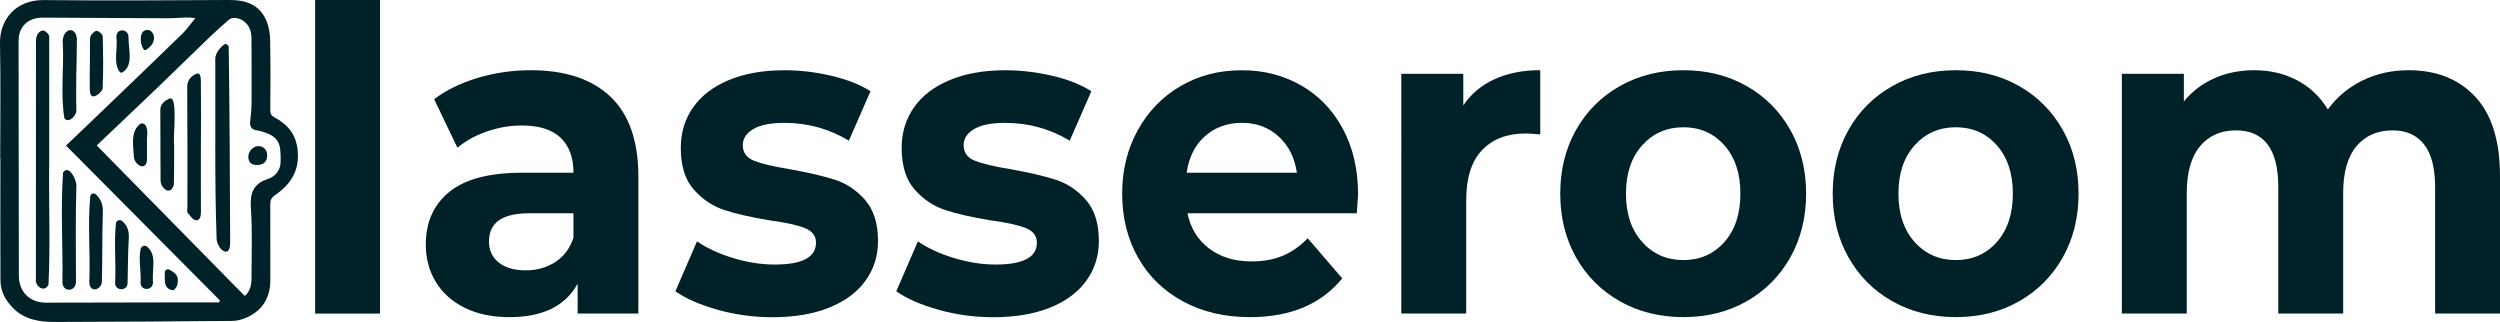 <?xml version="1.0" encoding="UTF-8"?>
<svg id="Layer_2" data-name="Layer 2" xmlns="http://www.w3.org/2000/svg" viewBox="0 0 722.77 93.07">
  <defs>
    <style>
      .cls-1 {
        fill: #002127;
      }
    </style>
  </defs>
  <g id="Layer_1_copy_2" data-name="Layer 1 copy 2">
    <g id="klasserrom">
      <path class="cls-1" d="M91.11,0h18.76V90.66h-18.76V0Z"/>
      <path class="cls-1" d="M176.5,27.96c5.37,5.11,8.06,12.82,8.06,23.13v39.56h-17.56v-8.63c-3.53,6.44-10.1,9.67-19.72,9.67-4.97,0-9.28-.9-12.93-2.71-3.65-1.8-6.43-4.29-8.36-7.47-1.92-3.18-2.89-6.78-2.89-10.82,0-6.44,2.26-11.51,6.8-15.21,4.53-3.69,11.53-5.54,20.99-5.54h14.91c0-4.38-1.24-7.75-3.73-10.12-2.49-2.36-6.21-3.54-11.18-3.54-3.45,0-6.84,.58-10.16,1.74-3.33,1.16-6.15,2.73-8.48,4.7l-6.74-14.04c3.53-2.66,7.76-4.72,12.69-6.19,4.93-1.46,10-2.19,15.21-2.19,10.02,0,17.72,2.56,23.09,7.67Zm-16,47.81c2.48-1.59,4.25-3.93,5.29-7.02v-7.09h-12.87c-7.7,0-11.55,2.71-11.55,8.12,0,2.58,.94,4.62,2.83,6.12,1.88,1.5,4.47,2.26,7.76,2.26s6.05-.79,8.54-2.38Z"/>
      <path class="cls-1" d="M207.53,89.56c-5.13-1.42-9.22-3.2-12.27-5.35l6.25-14.43c2.89,1.98,6.37,3.59,10.46,4.83,4.09,1.24,8.1,1.87,12.03,1.87,7.94,0,11.91-2.1,11.91-6.31,0-1.98-1.08-3.39-3.25-4.25-2.16-.86-5.49-1.59-9.98-2.19-5.29-.86-9.66-1.85-13.11-2.96-3.45-1.11-6.43-3.09-8.96-5.93-2.53-2.83-3.79-6.87-3.79-12.11,0-4.38,1.18-8.27,3.55-11.66,2.36-3.39,5.81-6.03,10.34-7.92,4.53-1.89,9.88-2.84,16.06-2.84,4.57,0,9.12,.54,13.65,1.61,4.53,1.08,8.28,2.56,11.25,4.45l-6.25,14.3c-5.69-3.43-11.91-5.15-18.64-5.15-4.01,0-7.02,.6-9.02,1.8-2,1.2-3.01,2.75-3.01,4.64,0,2.15,1.08,3.65,3.25,4.51,2.17,.86,5.61,1.68,10.34,2.45,5.29,.95,9.62,1.95,12.99,3.03,3.37,1.07,6.29,3.03,8.78,5.86,2.48,2.84,3.73,6.79,3.73,11.86,0,4.3-1.2,8.12-3.61,11.47-2.41,3.35-5.91,5.95-10.52,7.8-4.61,1.85-10.08,2.77-16.42,2.77-5.37,0-10.63-.71-15.76-2.13Z"/>
      <path class="cls-1" d="M271.39,89.56c-5.13-1.42-9.22-3.2-12.27-5.35l6.25-14.43c2.89,1.98,6.37,3.59,10.46,4.83s8.1,1.87,12.03,1.87c7.94,0,11.91-2.1,11.91-6.31,0-1.98-1.08-3.39-3.25-4.25-2.16-.86-5.49-1.59-9.98-2.19-5.29-.86-9.66-1.85-13.11-2.96-3.45-1.11-6.43-3.09-8.96-5.93-2.53-2.83-3.79-6.87-3.79-12.11,0-4.38,1.18-8.27,3.55-11.66,2.36-3.39,5.81-6.03,10.34-7.92,4.53-1.89,9.88-2.84,16.06-2.84,4.57,0,9.12,.54,13.65,1.61,4.53,1.08,8.28,2.56,11.24,4.45l-6.25,14.3c-5.69-3.43-11.91-5.15-18.64-5.15-4.01,0-7.02,.6-9.02,1.8-2.01,1.2-3.01,2.75-3.01,4.64,0,2.15,1.08,3.65,3.25,4.51,2.16,.86,5.61,1.68,10.34,2.45,5.29,.95,9.62,1.95,12.99,3.03,3.37,1.07,6.29,3.03,8.78,5.86,2.49,2.84,3.73,6.79,3.73,11.86,0,4.3-1.2,8.12-3.61,11.47-2.41,3.35-5.91,5.95-10.52,7.8-4.61,1.85-10.08,2.77-16.42,2.77-5.37,0-10.63-.71-15.76-2.13Z"/>
      <path class="cls-1" d="M392.26,61.66h-48.95c.88,4.3,2.96,7.69,6.25,10.18,3.29,2.49,7.38,3.74,12.27,3.74,3.37,0,6.35-.54,8.96-1.61,2.6-1.07,5.03-2.77,7.28-5.09l9.98,11.6c-6.09,7.47-14.99,11.21-26.7,11.21-7.3,0-13.75-1.52-19.36-4.57-5.61-3.05-9.94-7.28-12.99-12.69-3.05-5.41-4.57-11.55-4.57-18.43s1.5-12.91,4.51-18.36c3.01-5.45,7.13-9.71,12.39-12.76,5.25-3.05,11.12-4.57,17.62-4.57s12.07,1.46,17.2,4.38c5.13,2.92,9.16,7.11,12.09,12.56,2.93,5.45,4.39,11.79,4.39,19.01,0,.26-.12,2.06-.36,5.41Zm-43.9-22.29c-2.89,2.58-4.65,6.1-5.29,10.57h31.87c-.64-4.38-2.41-7.88-5.29-10.5-2.89-2.62-6.42-3.93-10.59-3.93s-7.82,1.29-10.7,3.87Z"/>
      <path class="cls-1" d="M432.13,22.87c3.81-1.72,8.2-2.58,13.17-2.58v18.56c-2.09-.17-3.49-.26-4.21-.26-5.37,0-9.58,1.61-12.63,4.83-3.05,3.22-4.57,8.05-4.57,14.5v32.73h-18.76V21.33h17.92v9.15c2.24-3.35,5.27-5.88,9.08-7.6Z"/>
      <path class="cls-1" d="M468.34,87.11c-5.41-3.05-9.64-7.28-12.69-12.69-3.05-5.41-4.57-11.55-4.57-18.43s1.52-13.02,4.57-18.43c3.05-5.41,7.28-9.64,12.69-12.69,5.41-3.05,11.53-4.57,18.34-4.57s12.91,1.53,18.28,4.57c5.37,3.05,9.58,7.28,12.63,12.69,3.05,5.41,4.57,11.55,4.57,18.43s-1.53,13.02-4.57,18.43c-3.05,5.41-7.26,9.64-12.63,12.69-5.37,3.05-11.47,4.57-18.28,4.57s-12.93-1.52-18.34-4.57Zm30.19-17.14c3.09-3.48,4.63-8.14,4.63-13.98s-1.54-10.5-4.63-13.98c-3.09-3.48-7.04-5.22-11.85-5.22s-8.78,1.74-11.91,5.22c-3.13,3.48-4.69,8.14-4.69,13.98s1.57,10.5,4.69,13.98,7.1,5.22,11.91,5.22,8.76-1.74,11.85-5.22Z"/>
      <path class="cls-1" d="M547.11,87.11c-5.41-3.05-9.64-7.28-12.69-12.69-3.05-5.41-4.57-11.55-4.57-18.43s1.52-13.02,4.57-18.43c3.05-5.41,7.28-9.64,12.69-12.69,5.41-3.05,11.53-4.57,18.34-4.57s12.91,1.53,18.28,4.57c5.37,3.05,9.58,7.28,12.63,12.69,3.05,5.41,4.57,11.55,4.57,18.43s-1.53,13.02-4.57,18.43c-3.05,5.41-7.26,9.64-12.63,12.69-5.37,3.05-11.47,4.57-18.28,4.57s-12.93-1.52-18.34-4.57Zm30.19-17.14c3.09-3.48,4.63-8.14,4.63-13.98s-1.54-10.5-4.63-13.98c-3.09-3.48-7.04-5.22-11.85-5.22s-8.78,1.74-11.91,5.22c-3.13,3.48-4.69,8.14-4.69,13.98s1.57,10.5,4.69,13.98,7.1,5.22,11.91,5.22,8.76-1.74,11.85-5.22Z"/>
      <path class="cls-1" d="M715.61,27.96c4.77,5.11,7.16,12.78,7.16,23v39.69h-18.76V54.06c0-5.5-1.06-9.6-3.19-12.31s-5.15-4.06-9.08-4.06c-4.41,0-7.9,1.53-10.46,4.57-2.57,3.05-3.85,7.58-3.85,13.59v34.79h-18.76V54.06c0-10.91-4.09-16.37-12.27-16.37-4.33,0-7.78,1.53-10.34,4.57-2.57,3.05-3.85,7.58-3.85,13.59v34.79h-18.76V21.33h17.92v7.99c2.4-2.92,5.35-5.15,8.84-6.7,3.49-1.55,7.32-2.32,11.49-2.32,4.57,0,8.7,.97,12.39,2.9,3.69,1.93,6.66,4.75,8.9,8.44,2.65-3.61,5.99-6.4,10.04-8.38,4.05-1.97,8.48-2.96,13.29-2.96,8.1,0,14.53,2.56,19.3,7.67Z"/>
      <g>
        <path class="cls-1" d="M14.23,46.09c-.19,12.03,.38,24.21-.21,36.18-1.17,2.56-4.08,.46-3.64-1.82-.01-22.9-.01-45.8,.02-68.7,0-1.29,.8-3.14,2.33-2.9,.64,.29,1.63,1.15,1.5,2.02,0,11.74,0,23.48,0,35.22Z"/>
        <path class="cls-1" d="M18.23,49.92c1.62-2.65,4.17,2.31,3.84,4.21-.26,8.98-.11,17.97-.11,26.95,.32,3.42-4.15,3.7-3.91,.13,.14-10.42-.55-20.9,.18-31.3Z"/>
        <path class="cls-1" d="M26.1,56.78c.08-.78,1.03-1.15,1.6-.6,1.37,1.31,2.1,2.84,2.03,5-.22,6.79-.09,13.59-.28,20.39-.38,2.53-3.67,3.07-3.63-.09,.34-8.2-.52-16.56,.28-24.69Z"/>
        <path class="cls-1" d="M22.05,21.39c0,3.46-.08,6.92,.03,10.38,.15,1.68-2.3,4.04-3.47,2.42-1.13-6.96-.13-14.29-.43-21.37-.53-4.42,3.63-5.75,4.05-1.62-.02,3.4-.12,10.2-.18,10.2Z"/>
        <path class="cls-1" d="M33.51,64.61c.09-.87,1.12-1.27,1.79-.72,1.62,1.33,2.06,3.07,1.93,5.22-.26,4.15-.23,8.32-.34,12.48,.21,2.75-3.96,2.71-3.59-.11,.25-5.62-.36-11.29,.21-16.87Z"/>
        <path class="cls-1" d="M25.99,18.58c0-2.11-.02-4.22,.01-6.32,.01-.7-.03-1.51,.31-2.05,.37-.6,1.24-1.39,1.72-1.29,.67,.14,1.65,1.02,1.67,1.61,.14,4.97,.19,9.96-.02,14.93-.04,.84-1.31,2.02-2.26,2.34-1.2,.41-1.43-.93-1.46-1.84-.07-2.46,0-7.38,.02-7.38Z"/>
        <path class="cls-1" d="M40.68,71.94c.18-.81,1.15-1.18,1.8-.66,2.98,2.4,1.44,6.54,1.73,10.1,.31,2.66-3.65,3-3.57,.23,.21-3.2-.67-6.56,.04-9.66Z"/>
        <path class="cls-1" d="M35.42,20.91c-.28,.17-.65,.1-.84-.16-1.91-2.55-.5-6.79-.92-9.86-.28-2.89,3.69-2.76,3.49,.07,0,3.26,1.51,7.97-1.73,9.95Z"/>
        <path class="cls-1" d="M47.64,78.78c0-.69,.73-1.14,1.33-.81,2.35,1.24,2.73,2.19,2.29,4.37-.13,.62-.87,1.61-1.24,1.57-2.77-.37-2.36-2.78-2.38-5.12Z"/>
        <path class="cls-1" d="M41.54,14.28c-.97-1.35-1.14-3.83-.34-4.99,.03-.04,.06-.08,.1-.11,2.54-2.19,5.33,2.66,.87,5.25-.21,.12-.49,.06-.64-.14Z"/>
        <path class="cls-1" d="M66.53,70.04c.1,4.92-3.5,2.25-3.9-.77,0-.02,0-.04,0-.05-.63-17.37-.28-34.76-.39-52.14-.01-2.12,2.18-4.03,2.7-4.29,.42-.21,.72,.13,1.04,.39,.09,.07,.13,.18,.13,.29,.21,9.91,.44,47.46,.43,56.57Z"/>
        <path class="cls-1" d="M58.07,42.28c0,6.34-.02,12.68,.02,19.01,0,1.17-.27,2.5-1.41,2.39-.88-.08-1.74-1.29-2.41-2.15-.29-.37-.09-1.14-.09-1.72,0-11.5,.04-23-.05-34.51-.01-1.63,.57-2.69,1.79-3.52,.44-.3,1.14-.64,1.52-.49,.35,.14,.59,.93,.61,1.44,.09,3.58,.07,19.54,.03,19.54Z"/>
        <path class="cls-1" d="M50.25,53.32c-.01,.41-.24,.81-.5,1.21-.39,.59-1.2,.77-1.78,.37-.95-.64-1.57-1.57-1.55-2.84-.06-6.74-.02-13.49-.07-20.23-.01-1.81,1.3-2.7,2.51-3.27,2.75-1.54,1.09,10.99,1.47,13.2,.01,.08,.03,.16,.02,.24,0,.96,.02,7.79-.09,11.32Z"/>
        <path class="cls-1" d="M42.48,45.55c.26,3.73-2.88,2.89-3.7,.32-.03-.09-.04-.19-.05-.29-.17-3.36-1.09-7.21,1.59-9.61,.49-.44,1.27-.37,1.67,.16,1.08,1.43,.33,3.56,.51,5.37,0,0-.04,2.7-.02,4.05Z"/>
        <path class="cls-1" d="M74.16,47.7c-1.55-.02-2.39-.88-2.36-2.41,.02-1.66,1.46-3.1,3.03-3.05,1.43,.05,2.47,1.22,2.42,2.7-.07,1.88-1.08,2.79-3.09,2.76Z"/>
        <path class="cls-1" d="M86.08,43.68c-.39-4.61-2.75-7.62-6.58-9.66-1.09-.58-1.36-1.11-1.35-2.25,.05-6.76,.07-13.51-.05-20.27-.03-1.78-.34-3.66-1-5.3C75.16,1.41,71.23-.03,66.31,0,48.42,.1,30.53,.21,12.64,.02,4.68-.06-.14,5.52,0,12.59c.22,11.04,.06,22.09,.06,33.13,.02,0,.03,0,.05,0,0,11.75-.03,23.5,.02,35.25,.01,3.21,1.42,5.86,3.67,8.12,3.36,3.36,7.63,4,12.05,3.99,17.12-.04,34.24-.15,51.36-.3,1.36-.01,2.8-.41,4.06-.96,4.68-2.07,6.88-5.82,6.89-10.87,.02-7.28,0-14.57-.02-21.85,0-1.17,.26-1.92,1.39-2.69,4.41-3.02,7.05-6.96,6.55-12.71Zm-22.71,43.75c-4.81,0-9.61,0-14.42,0-11.89,.02-23.77,.07-35.66,.07-4.71,0-7.84-3.13-7.84-7.84-.04-22.62-.07-45.25-.08-67.87,0-4.1,2.76-6.71,6.99-6.69,11.95,.06,23.89,.14,35.84,.18,1.94,0,3.88-.17,5.82-.22,.61-.02,1.23,.08,2.45,.17-1.46,1.78-2.47,3.28-3.74,4.51-8.56,8.31-17.17,16.57-25.77,24.83-2.57,2.47-5.17,4.92-7.88,7.51,15.03,15.13,29.75,29.93,44.46,44.74l-.15,.59Zm17.77-40.69c-.05,2.38-1.45,4.27-3.64,4.98-4.3,1.4-5.27,4.12-4.97,8.44,.47,6.78,.18,13.62,.18,20.43,0,2.21-.68,3.91-1.92,4.98l-3.52-3.54h0c-13.17-13.4-26.17-26.62-39.3-39.98,6.03-5.74,12.09-11.47,18.1-17.24,4.96-4.76,9.86-9.58,14.81-14.34,1.69-1.63,3.47-3.17,5.23-4.72,1.12-.99,3.3-.64,4.76,.69,1.37,1.24,1.82,2.86,1.83,4.6,.04,6.1,.07,12.21,.04,18.31-.01,1.87-.17,3.75-.4,5.61-.21,1.68,.4,2.57,2.08,2.74,.17,.02,.35,.07,.52,.12,5.86,1.49,6.29,3.55,6.19,8.93Z"/>
      </g>
    </g>
  </g>
</svg>